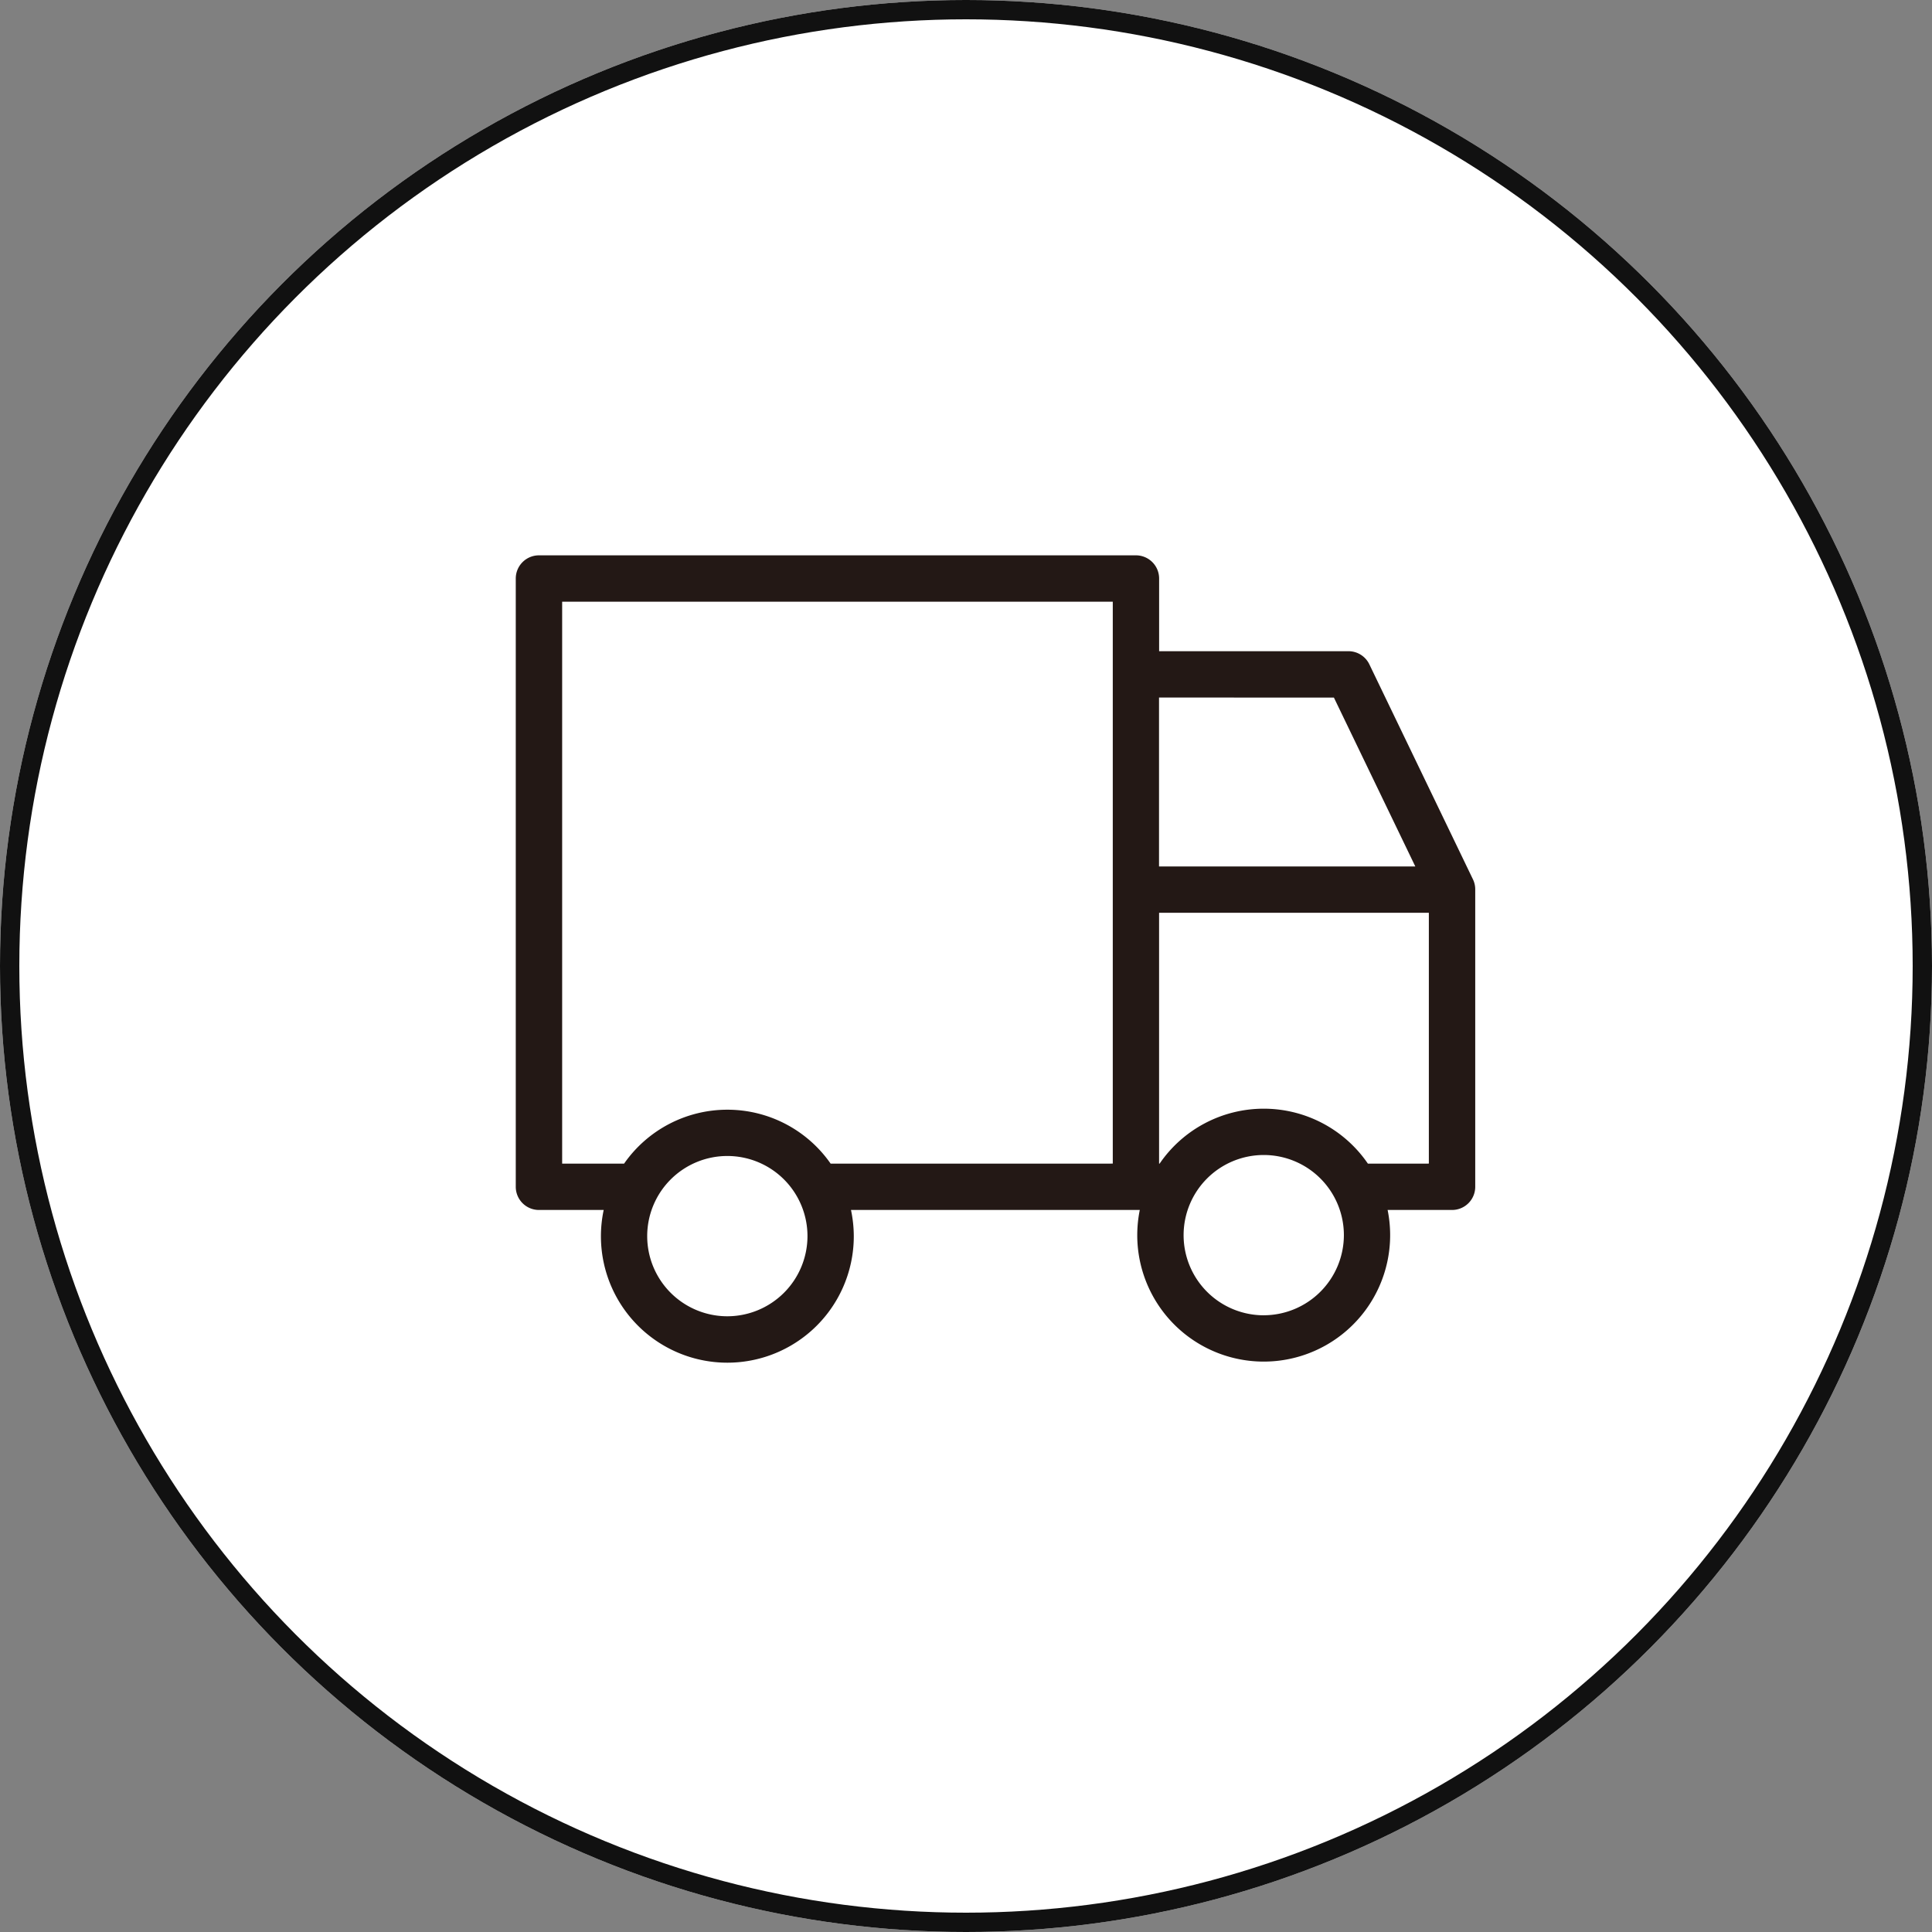 <svg xmlns="http://www.w3.org/2000/svg" width="100" height="100" viewBox="0 0 100 100"><rect x="0" y="0" width="100" height="100" fill="#808080" stroke="none"/><defs><style>.a{fill:#fff;stroke:#111;}.b{fill:#231815;}.c{stroke:none;}.d{fill:none;}</style></defs><g transform="translate(0 0.219)"><g class="a" transform="translate(0 -0.219)"><circle class="c" cx="50" cy="50" r="50"/><circle class="d" cx="50" cy="50" r="49.5"/></g><path class="b" d="M151.989,21.25l-5.359-11.122a1.2,1.2,0,0,0-1.081-.679h-9.8V5.687a1.2,1.2,0,0,0-1.2-1.2h-30.9a1.2,1.2,0,0,0-1.2,1.2V37.171a1.2,1.2,0,0,0,1.2,1.2H107a6.544,6.544,0,1,0,12.945,1.356,6.621,6.621,0,0,0-.145-1.356h14.948a6.62,6.62,0,0,0-.131,1.3,6.545,6.545,0,1,0,12.959-1.3h3.335a1.2,1.2,0,0,0,1.2-1.2v-15.4A1.186,1.186,0,0,0,151.989,21.25Zm-7.193-9.4,4.214,8.742H135.744V11.847ZM113.4,43.873a4.148,4.148,0,1,1,4.148-4.149A4.153,4.153,0,0,1,113.4,43.873Zm13.388-7.9h-8.041a6.514,6.514,0,0,0-10.692,0h-3.205V6.886h28.5V35.971Zm14.376,7.849a4.148,4.148,0,1,1,4.148-4.149A4.155,4.155,0,0,1,141.161,43.821Zm5.391-7.849a6.53,6.53,0,0,0-10.781,0h-.027V22.987H149.71V35.971Z" transform="translate(-75.753 24.038)"/></g></svg>